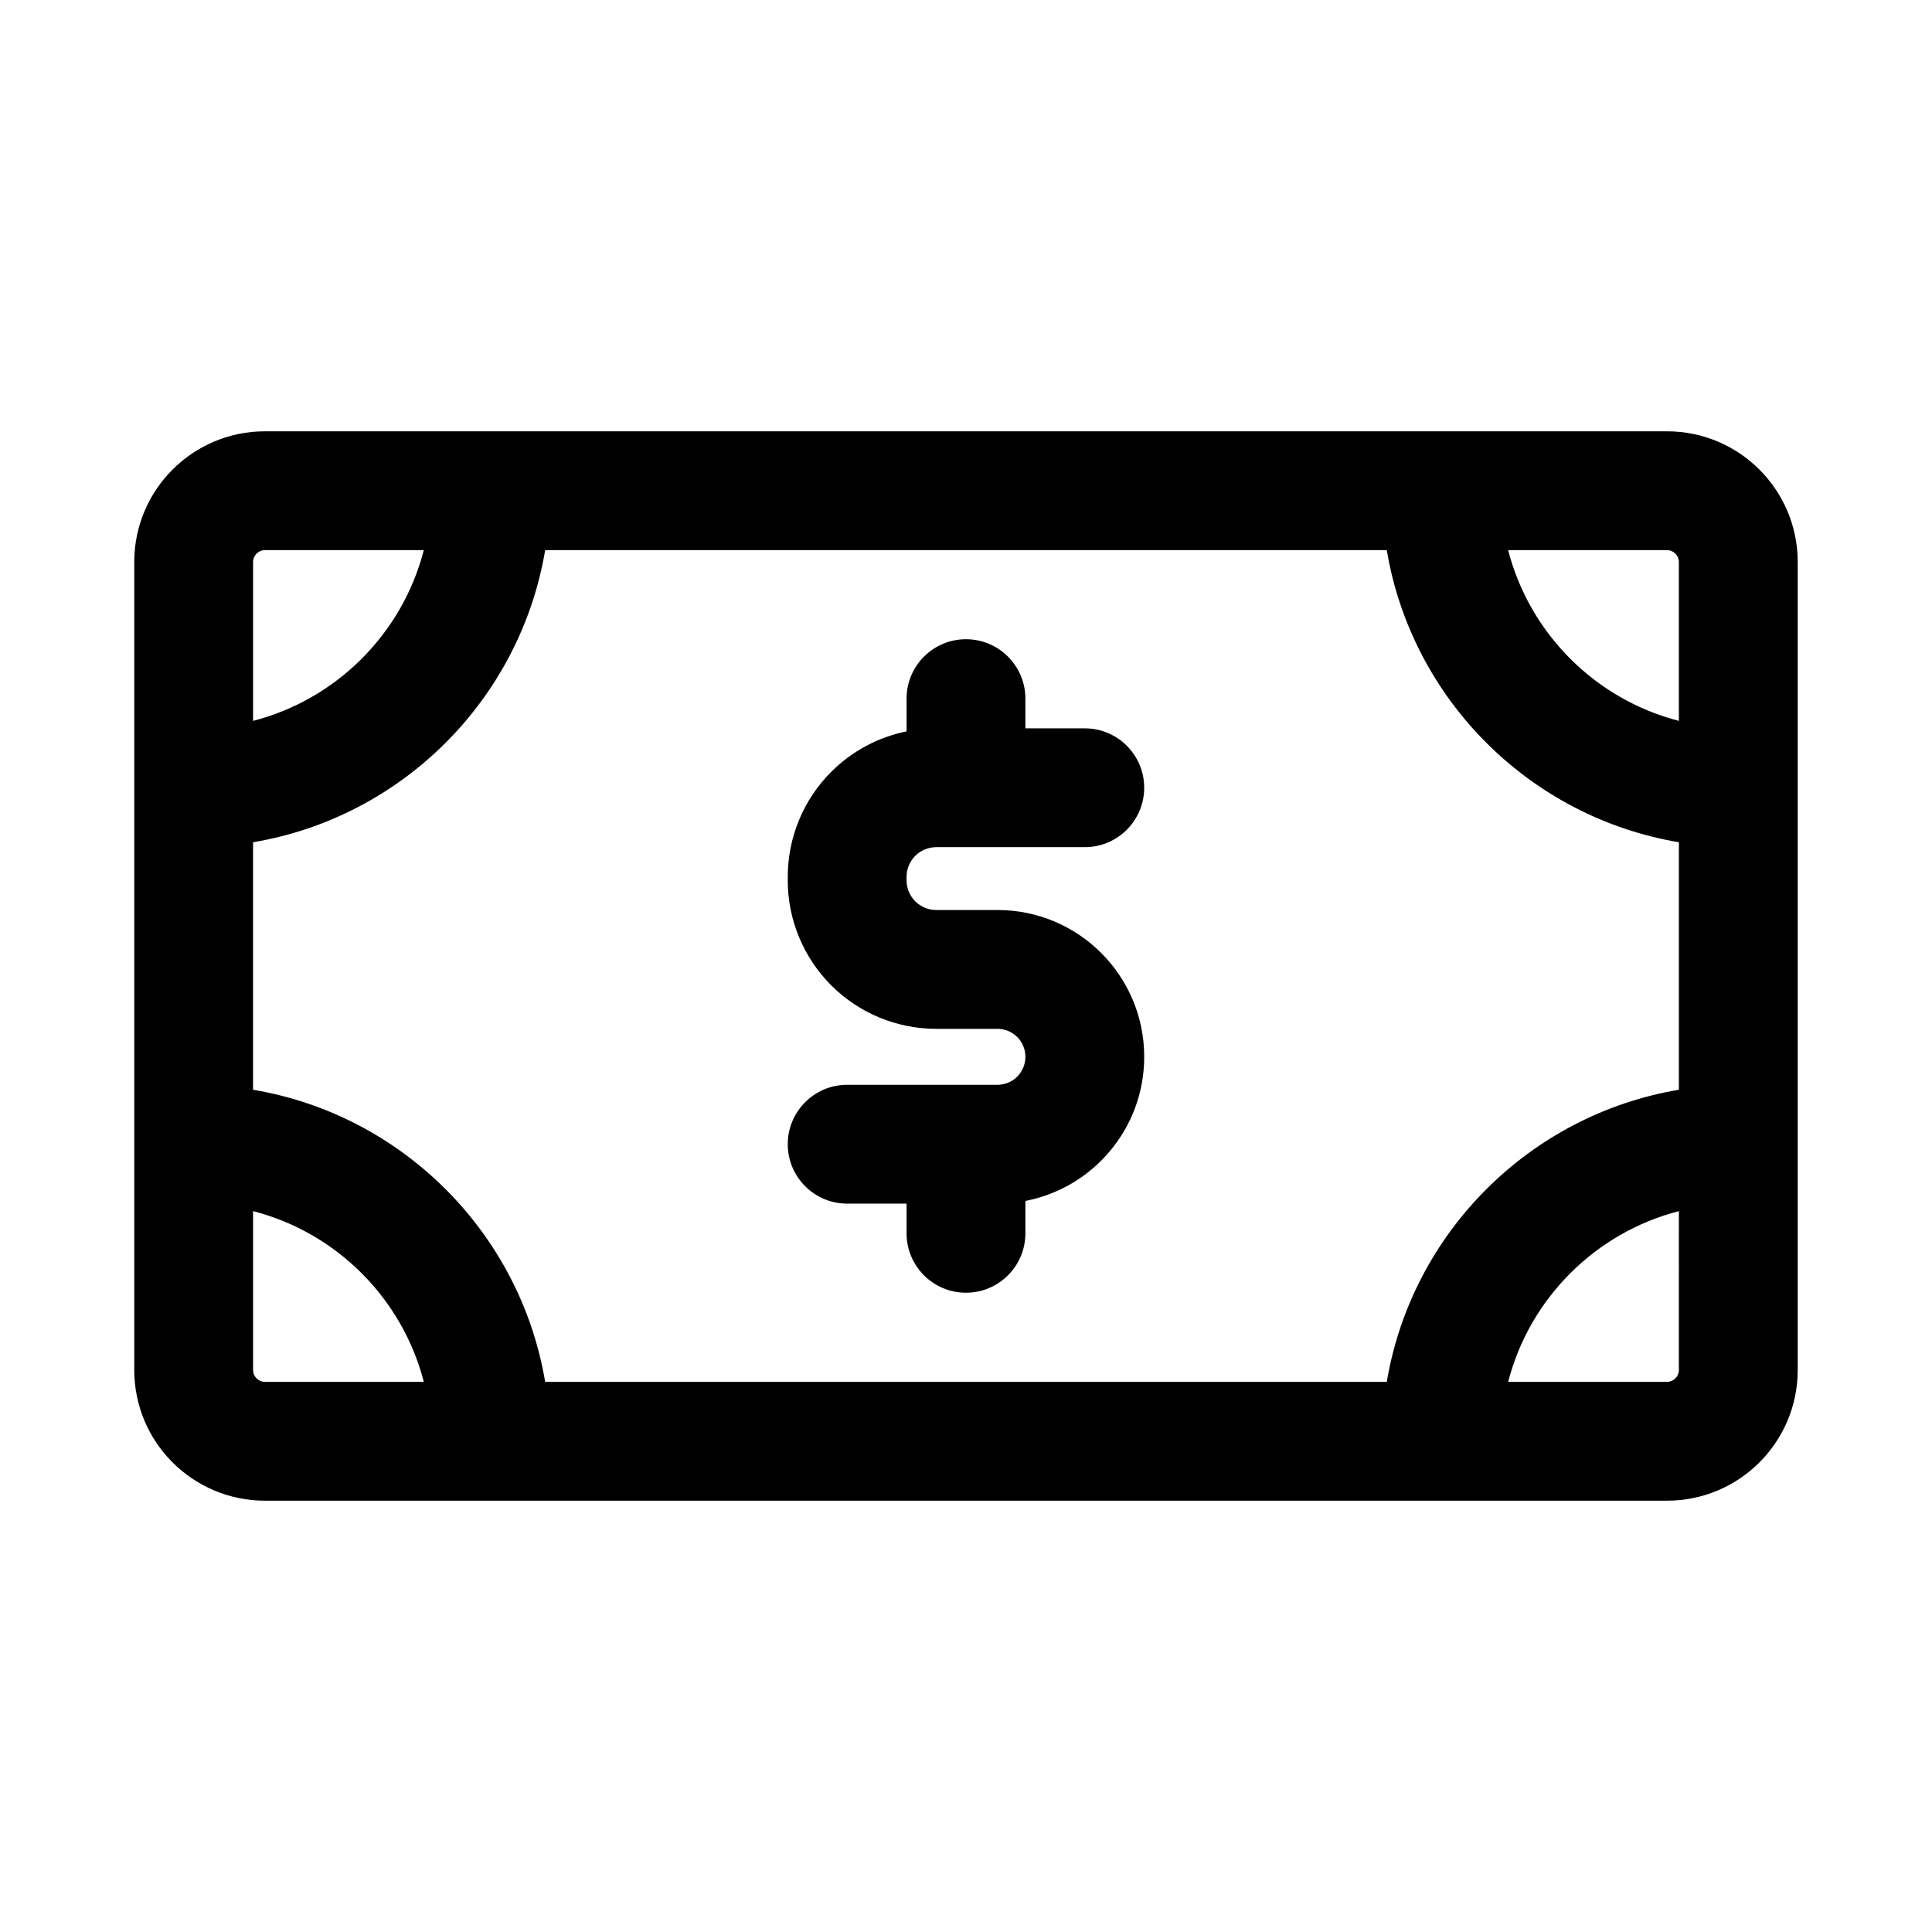 <?xml version="1.0" encoding="UTF-8"?>
<!-- Uploaded to: ICON Repo, www.svgrepo.com, Generator: ICON Repo Mixer Tools -->
<svg fill="#000000" width="800px" height="800px" version="1.1" viewBox="144 144 512 512" xmlns="http://www.w3.org/2000/svg">
 <g fill-rule="evenodd">
  <path d="m384.25 337.82c-7.508 1.527-14.469 5.227-19.965 10.723-7.383 7.383-11.523 17.398-11.523 27.836v0.914c0 10.438 4.141 20.449 11.523 27.836 7.387 7.383 17.398 11.523 27.836 11.523h16.219c4.094 0 7.398 3.305 7.398 7.398v0.031c0 4.094-3.305 7.402-7.398 7.402h-39.832c-8.691 0-15.746 7.051-15.746 15.742 0 8.691 7.055 15.746 15.746 15.746h15.742v7.871c0 8.691 7.055 15.742 15.746 15.742 8.688 0 15.742-7.051 15.742-15.742v-8.582c17.934-3.449 31.488-19.238 31.488-38.18v-0.031c0-21.473-17.414-38.887-38.887-38.887h-16.219c-2.094 0-4.094-0.836-5.57-2.301-1.465-1.477-2.301-3.477-2.301-5.57v-0.914c0-2.094 0.836-4.094 2.301-5.574 1.477-1.465 3.477-2.297 5.57-2.297h39.363c8.688 0 15.742-7.055 15.742-15.746s-7.055-15.742-15.742-15.742h-15.746v-7.875c0-8.688-7.055-15.742-15.742-15.742-8.691 0-15.746 7.055-15.746 15.742z"/>
  <path d="m179.58 292.94v214.12c0 19.129 15.508 34.637 34.637 34.637h371.56c19.129 0 34.637-15.508 34.637-34.637v-214.12c0-19.129-15.508-34.637-34.637-34.637h-371.56c-19.129 0-34.637 15.508-34.637 34.637zm31.488 172.02v42.102c0 1.73 1.418 3.148 3.148 3.148h42.098c-5.699-22.121-23.125-39.551-45.246-45.25zm300.44-175.17h-223.03c-6.644 39.535-37.883 70.77-77.414 77.414v65.59c39.531 6.644 70.77 37.879 77.414 77.414h223.03c6.644-39.535 37.883-70.77 77.414-77.414v-65.59c-39.531-6.644-70.77-37.879-77.414-77.414zm77.414 175.17c-22.117 5.699-39.547 23.129-45.246 45.25h42.098c1.734 0 3.148-1.418 3.148-3.148zm-332.61-175.17h-42.098c-1.73 0-3.148 1.418-3.148 3.148v42.102c22.121-5.699 39.547-23.129 45.246-45.25zm287.36 0c5.699 22.121 23.129 39.551 45.246 45.25v-42.102c0-1.73-1.414-3.148-3.148-3.148z"/>
 </g>
</svg>